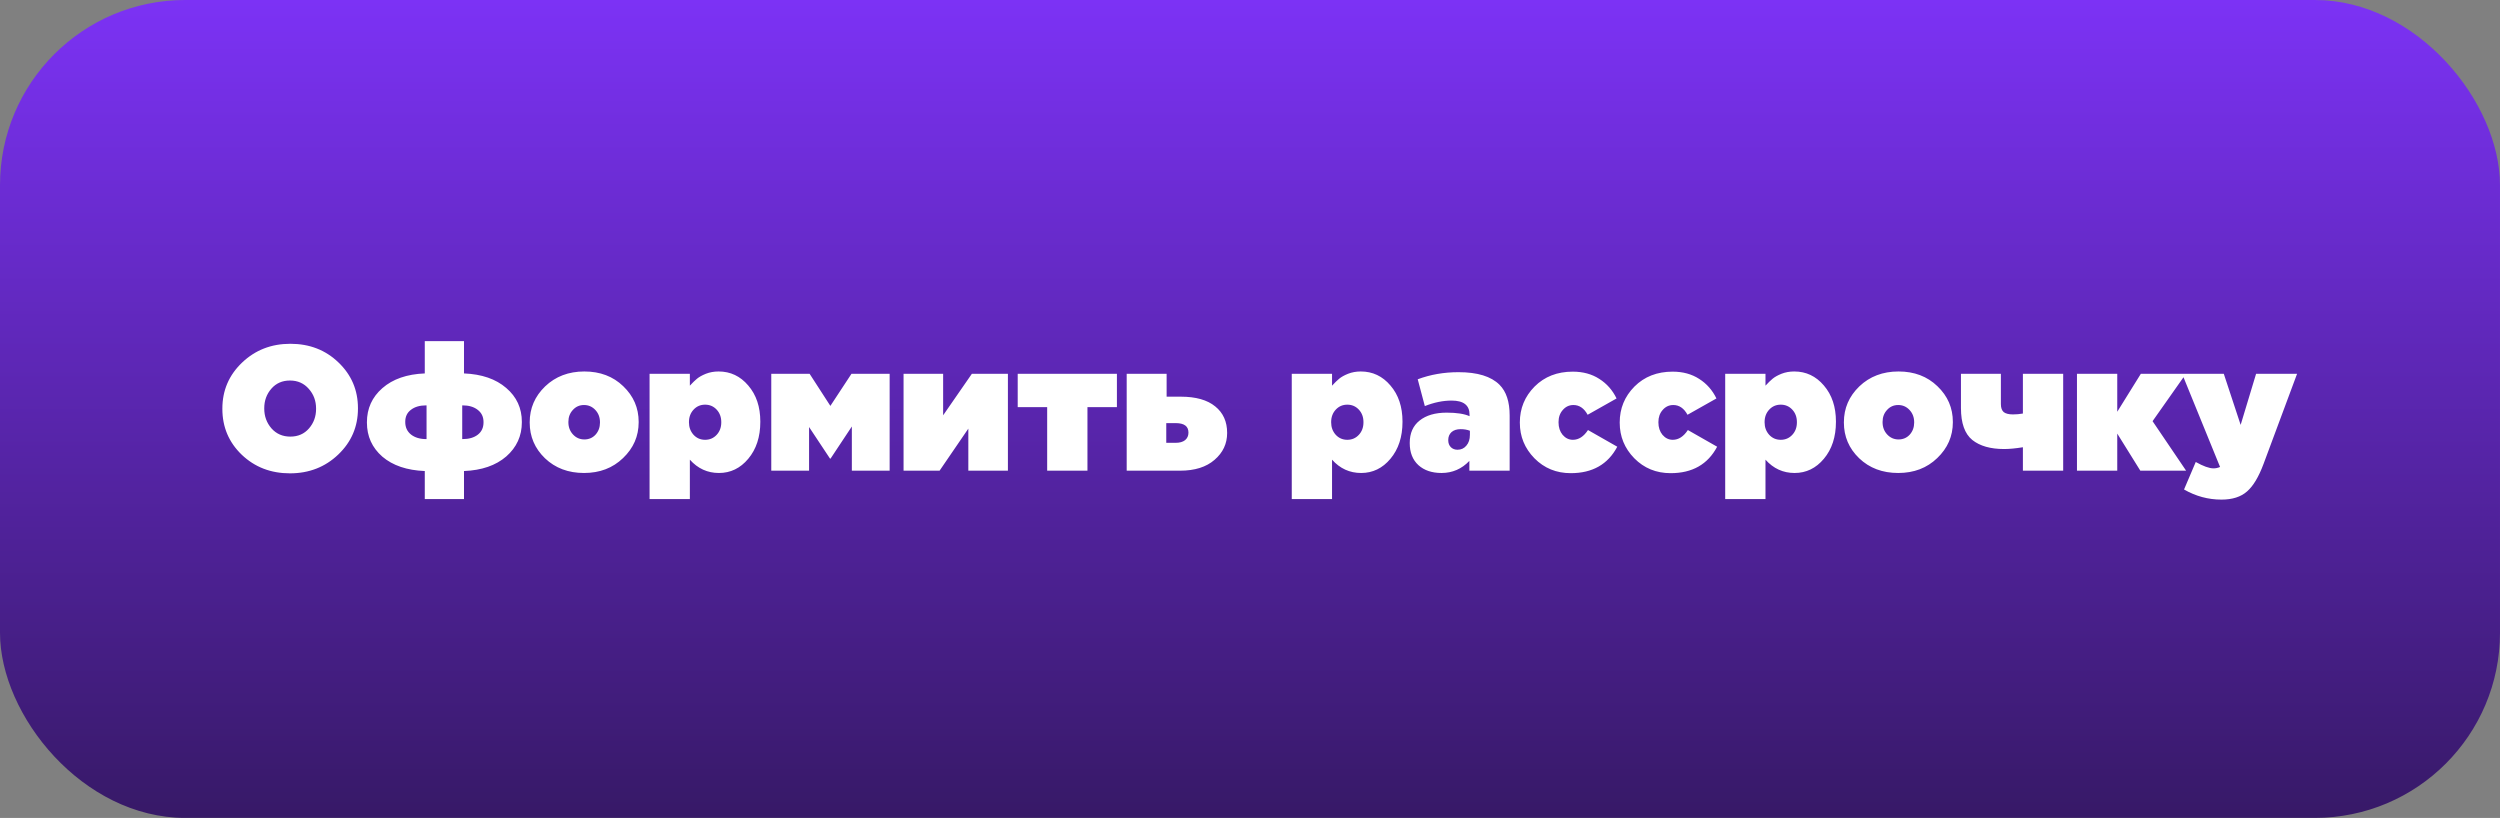 <?xml version="1.0" encoding="UTF-8"?> <svg xmlns="http://www.w3.org/2000/svg" width="324" height="106" viewBox="0 0 324 106" fill="none"><rect x="0" y="0" width="324" height="106" fill="#808080" stroke="none"/> <rect width="324" height="106" rx="24" fill="url(#paint0_linear)"></rect> <path d="M37.582 61.345C35.098 61.345 33.013 60.54 31.326 58.93C29.655 57.32 28.819 55.342 28.819 52.996V52.95C28.819 50.604 29.67 48.618 31.372 46.993C33.074 45.368 35.16 44.555 37.628 44.555C40.112 44.555 42.19 45.36 43.861 46.97C45.548 48.58 46.391 50.558 46.391 52.904V52.95C46.391 55.296 45.54 57.282 43.838 58.907C42.136 60.532 40.051 61.345 37.582 61.345ZM35.19 55.526C35.819 56.231 36.632 56.584 37.628 56.584C38.625 56.584 39.43 56.231 40.043 55.526C40.657 54.821 40.963 53.977 40.963 52.996V52.95C40.963 51.953 40.649 51.102 40.02 50.397C39.392 49.676 38.579 49.316 37.582 49.316C36.586 49.316 35.781 49.669 35.167 50.374C34.554 51.079 34.247 51.923 34.247 52.904V52.95C34.247 53.947 34.562 54.805 35.19 55.526ZM60.134 64.68H55.051V61.046C52.736 60.954 50.904 60.333 49.554 59.183C48.22 58.018 47.553 56.546 47.553 54.767V54.721C47.553 52.942 48.22 51.47 49.554 50.305C50.904 49.124 52.736 48.488 55.051 48.396V44.21H60.134V48.396C62.434 48.488 64.259 49.117 65.608 50.282C66.957 51.432 67.632 52.896 67.632 54.675V54.721C67.632 56.5 66.957 57.979 65.608 59.16C64.259 60.325 62.434 60.954 60.134 61.046V64.68ZM52.521 54.652V54.698C52.521 55.373 52.767 55.909 53.257 56.308C53.763 56.707 54.422 56.906 55.235 56.906H55.281V52.536H55.235C54.407 52.536 53.748 52.728 53.257 53.111C52.767 53.479 52.521 53.993 52.521 54.652ZM59.904 56.906H59.95C60.778 56.906 61.438 56.714 61.928 56.331C62.419 55.948 62.664 55.419 62.664 54.744V54.698C62.664 54.023 62.411 53.494 61.905 53.111C61.414 52.728 60.763 52.536 59.95 52.536H59.904V56.906ZM80.747 59.367C79.413 60.655 77.727 61.299 75.687 61.299C73.648 61.299 71.961 60.663 70.627 59.39C69.309 58.117 68.649 56.576 68.649 54.767V54.721C68.649 52.912 69.316 51.363 70.65 50.075C72 48.787 73.694 48.143 75.733 48.143C77.773 48.143 79.452 48.779 80.77 50.052C82.104 51.325 82.771 52.866 82.771 54.675V54.721C82.771 56.53 82.097 58.079 80.747 59.367ZM74.261 56.308C74.66 56.737 75.151 56.952 75.733 56.952C76.316 56.952 76.799 56.745 77.182 56.331C77.566 55.902 77.757 55.38 77.757 54.767V54.721C77.757 54.092 77.558 53.563 77.159 53.134C76.761 52.705 76.27 52.49 75.687 52.49C75.105 52.49 74.622 52.705 74.238 53.134C73.855 53.548 73.663 54.062 73.663 54.675V54.721C73.663 55.35 73.863 55.879 74.261 56.308ZM84.184 64.68V48.442H89.406V49.983C89.758 49.6 90.065 49.301 90.326 49.086C90.602 48.856 90.985 48.641 91.475 48.442C91.981 48.243 92.534 48.143 93.132 48.143C94.665 48.143 95.945 48.749 96.972 49.96C98.015 51.171 98.537 52.728 98.537 54.629V54.675C98.537 56.622 98.015 58.217 96.972 59.459C95.945 60.686 94.68 61.299 93.177 61.299C91.69 61.299 90.433 60.724 89.406 59.574V64.68H84.184ZM89.888 56.354C90.287 56.783 90.785 56.998 91.383 56.998C91.981 56.998 92.48 56.783 92.879 56.354C93.277 55.925 93.477 55.388 93.477 54.744V54.698C93.477 54.054 93.277 53.517 92.879 53.088C92.48 52.659 91.981 52.444 91.383 52.444C90.785 52.444 90.287 52.659 89.888 53.088C89.49 53.517 89.29 54.054 89.29 54.698V54.744C89.29 55.373 89.49 55.909 89.888 56.354ZM99.957 61V48.442H104.925L107.616 52.605L110.353 48.442H115.298V61H110.399V55.273L107.639 59.436H107.57L104.856 55.342V61H99.957ZM117.101 61V48.442H122.23V53.824L125.956 48.442H130.625V61H125.496V55.549L121.77 61H117.101ZM135.713 61V52.766H131.895V48.442H144.752V52.766H140.934V61H135.713ZM146.019 61V48.442H151.194V51.409H153.034C154.981 51.409 156.468 51.831 157.496 52.674C158.523 53.502 159.037 54.644 159.037 56.101V56.124C159.037 57.504 158.492 58.662 157.404 59.597C156.33 60.532 154.843 61 152.942 61H146.019ZM151.148 57.389H152.367C152.888 57.389 153.294 57.274 153.586 57.044C153.877 56.799 154.023 56.477 154.023 56.078V56.055C154.023 55.242 153.471 54.836 152.367 54.836H151.148V57.389ZM167.412 64.68V48.442H172.633V49.983C172.986 49.6 173.292 49.301 173.553 49.086C173.829 48.856 174.212 48.641 174.703 48.442C175.209 48.243 175.761 48.143 176.359 48.143C177.892 48.143 179.173 48.749 180.2 49.96C181.243 51.171 181.764 52.728 181.764 54.629V54.675C181.764 56.622 181.243 58.217 180.2 59.459C179.173 60.686 177.908 61.299 176.405 61.299C174.918 61.299 173.66 60.724 172.633 59.574V64.68H167.412ZM173.116 56.354C173.515 56.783 174.013 56.998 174.611 56.998C175.209 56.998 175.707 56.783 176.106 56.354C176.505 55.925 176.704 55.388 176.704 54.744V54.698C176.704 54.054 176.505 53.517 176.106 53.088C175.707 52.659 175.209 52.444 174.611 52.444C174.013 52.444 173.515 52.659 173.116 53.088C172.717 53.517 172.518 54.054 172.518 54.698V54.744C172.518 55.373 172.717 55.909 173.116 56.354ZM186.819 61.299C185.577 61.299 184.58 60.962 183.829 60.287C183.078 59.597 182.702 58.646 182.702 57.435V57.389C182.702 56.147 183.124 55.189 183.967 54.514C184.826 53.824 185.999 53.479 187.486 53.479C188.789 53.479 189.778 53.632 190.453 53.939V53.732C190.453 52.521 189.679 51.915 188.13 51.915C187.011 51.915 185.853 52.153 184.657 52.628L183.737 49.155C185.378 48.542 187.141 48.235 189.027 48.235C191.48 48.235 193.251 48.779 194.34 49.868C195.214 50.742 195.651 52.068 195.651 53.847V61H190.43V59.735C189.433 60.778 188.23 61.299 186.819 61.299ZM188.889 58.286C189.364 58.286 189.748 58.11 190.039 57.757C190.346 57.404 190.499 56.937 190.499 56.354V55.825C190.146 55.687 189.748 55.618 189.303 55.618C188.797 55.618 188.398 55.748 188.107 56.009C187.831 56.27 187.693 56.607 187.693 57.021V57.067C187.693 57.435 187.808 57.734 188.038 57.964C188.268 58.179 188.552 58.286 188.889 58.286ZM203.573 61.322C201.703 61.322 200.131 60.678 198.858 59.39C197.601 58.102 196.972 56.569 196.972 54.79V54.744C196.972 52.935 197.609 51.386 198.881 50.098C200.169 48.81 201.818 48.166 203.826 48.166C205.16 48.166 206.31 48.48 207.276 49.109C208.242 49.722 208.986 50.566 209.507 51.639L205.758 53.755C205.298 52.912 204.685 52.49 203.918 52.49C203.366 52.49 202.906 52.705 202.538 53.134C202.17 53.548 201.986 54.069 201.986 54.698V54.744C201.986 55.388 202.163 55.925 202.515 56.354C202.883 56.783 203.328 56.998 203.849 56.998C204.601 56.998 205.252 56.576 205.804 55.733L209.599 57.895C208.388 60.18 206.379 61.322 203.573 61.322ZM216.516 61.322C214.646 61.322 213.074 60.678 211.801 59.39C210.544 58.102 209.915 56.569 209.915 54.79V54.744C209.915 52.935 210.552 51.386 211.824 50.098C213.112 48.81 214.761 48.166 216.769 48.166C218.103 48.166 219.253 48.48 220.219 49.109C221.185 49.722 221.929 50.566 222.45 51.639L218.701 53.755C218.241 52.912 217.628 52.49 216.861 52.49C216.309 52.49 215.849 52.705 215.481 53.134C215.113 53.548 214.929 54.069 214.929 54.698V54.744C214.929 55.388 215.106 55.925 215.458 56.354C215.826 56.783 216.271 56.998 216.792 56.998C217.544 56.998 218.195 56.576 218.747 55.733L222.542 57.895C221.331 60.18 219.322 61.322 216.516 61.322ZM223.586 64.68V48.442H228.807V49.983C229.16 49.6 229.466 49.301 229.727 49.086C230.003 48.856 230.386 48.641 230.877 48.442C231.383 48.243 231.935 48.143 232.533 48.143C234.066 48.143 235.347 48.749 236.374 49.96C237.417 51.171 237.938 52.728 237.938 54.629V54.675C237.938 56.622 237.417 58.217 236.374 59.459C235.347 60.686 234.082 61.299 232.579 61.299C231.092 61.299 229.834 60.724 228.807 59.574V64.68H223.586ZM229.29 56.354C229.689 56.783 230.187 56.998 230.785 56.998C231.383 56.998 231.881 56.783 232.28 56.354C232.679 55.925 232.878 55.388 232.878 54.744V54.698C232.878 54.054 232.679 53.517 232.28 53.088C231.881 52.659 231.383 52.444 230.785 52.444C230.187 52.444 229.689 52.659 229.29 53.088C228.891 53.517 228.692 54.054 228.692 54.698V54.744C228.692 55.373 228.891 55.909 229.29 56.354ZM251.066 59.367C249.732 60.655 248.045 61.299 246.006 61.299C243.967 61.299 242.28 60.663 240.946 59.39C239.627 58.117 238.968 56.576 238.968 54.767V54.721C238.968 52.912 239.635 51.363 240.969 50.075C242.318 48.787 244.013 48.143 246.052 48.143C248.091 48.143 249.77 48.779 251.089 50.052C252.423 51.325 253.09 52.866 253.09 54.675V54.721C253.09 56.53 252.415 58.079 251.066 59.367ZM244.58 56.308C244.979 56.737 245.469 56.952 246.052 56.952C246.635 56.952 247.118 56.745 247.501 56.331C247.884 55.902 248.076 55.38 248.076 54.767V54.721C248.076 54.092 247.877 53.563 247.478 53.134C247.079 52.705 246.589 52.49 246.006 52.49C245.423 52.49 244.94 52.705 244.557 53.134C244.174 53.548 243.982 54.062 243.982 54.675V54.721C243.982 55.35 244.181 55.879 244.58 56.308ZM262.167 61V57.964C261.217 58.117 260.404 58.194 259.729 58.194C257.966 58.194 256.594 57.803 255.612 57.021C254.631 56.224 254.14 54.844 254.14 52.881V48.442H259.315V52.375C259.315 52.85 259.438 53.195 259.683 53.41C259.944 53.609 260.343 53.709 260.879 53.709C261.309 53.709 261.738 53.671 262.167 53.594V48.442H267.388V61H262.167ZM274.396 48.442V53.364L277.455 48.442H283.297L278.973 54.583L283.32 61H277.386L274.396 56.193V61H269.175V48.442H274.396ZM290.388 55.066L292.389 48.442H297.702L293.355 60.126C292.726 61.813 292.013 63.001 291.216 63.691C290.419 64.396 289.315 64.749 287.904 64.749C286.187 64.749 284.569 64.312 283.051 63.438L284.569 59.873C285.55 60.425 286.317 60.701 286.869 60.701C287.16 60.701 287.444 60.64 287.72 60.517L282.798 48.442H288.203L290.388 55.066Z" fill="white"></path> <defs> <linearGradient id="paint0_linear" x1="162" y1="0" x2="162" y2="106" gradientUnits="userSpaceOnUse"> <stop stop-color="#7C32F5"></stop> <stop offset="1" stop-color="#371967"></stop> </linearGradient> </defs> </svg> 